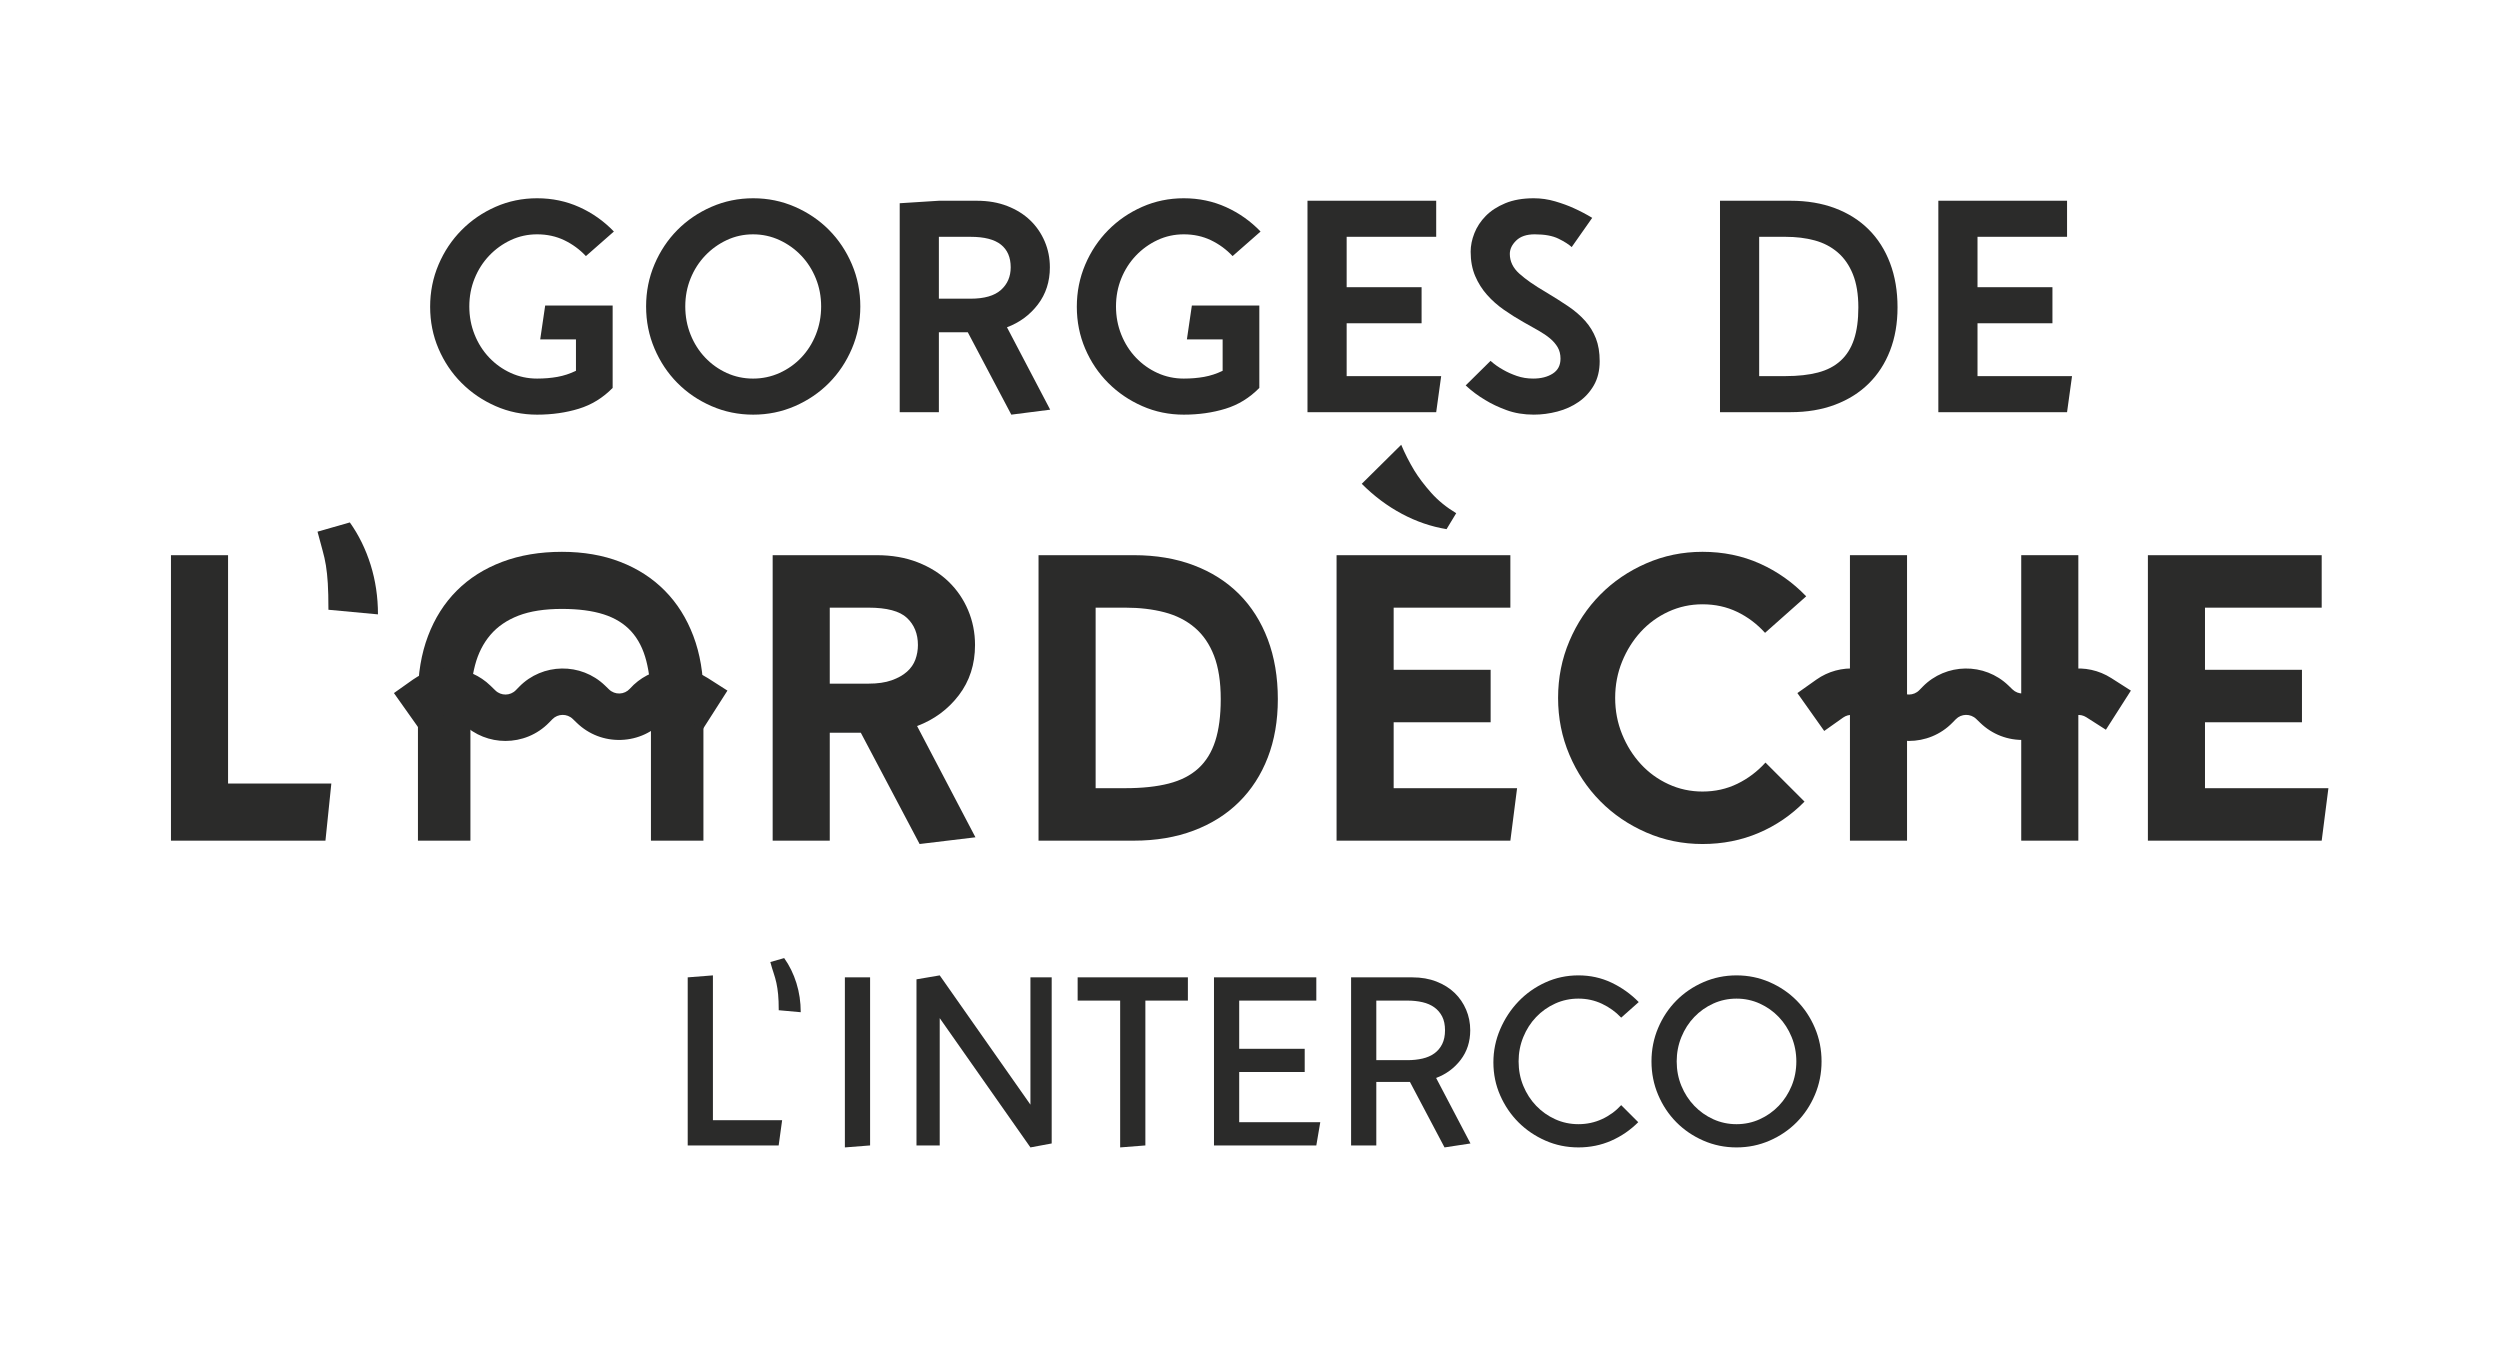 <?xml version="1.0" encoding="UTF-8" standalone="no"?>
<svg
   xmlns:dc="http://purl.org/dc/elements/1.1/"
   xmlns:cc="http://creativecommons.org/ns#"
   xmlns:rdf="http://www.w3.org/1999/02/22-rdf-syntax-ns#"
   xmlns:svg="http://www.w3.org/2000/svg"
   xmlns="http://www.w3.org/2000/svg"
   viewBox="0 0 935.759 503.567"
   height="503.567"
   width="935.759"
   xml:space="preserve"
   id="svg2"
   version="1.1"><defs
     id="defs6"><clipPath
       id="clipPath22"
       clipPathUnits="userSpaceOnUse"><path
         id="path20"
         d="M 0,377.675 H 701.819 V 0 H 0 Z" /></clipPath></defs><g
     transform="matrix(1.333,0,0,-1.333,0,503.567)"
     id="g10"><g
       transform="translate(219.62,63.213)"
       id="g12"><path
         id="path14"
         style="fill:#2b2b2a;fill-opacity:1;fill-rule:nonzero;stroke:none"
         d="m 0,0 -0.973,-7.08 h -25.541 v 47.197 l 7.08,0.555 0,-40.672 z" /></g><g
       id="g16"><g
         clip-path="url(#clipPath22)"
         id="g18"><g
           transform="translate(220.194,108.743)"
           id="g24"><path
             id="path26"
             style="fill:#2b2b2a;fill-opacity:1;fill-rule:nonzero;stroke:none"
             d="M 0,0 C 1.48,-2.082 2.625,-4.419 3.436,-7.01 4.245,-9.602 4.65,-12.331 4.65,-15.2 l -6.177,0.555 c 0,1.805 -0.059,3.297 -0.174,4.477 -0.115,1.18 -0.277,2.244 -0.485,3.192 -0.209,0.949 -0.463,1.863 -0.764,2.743 -0.301,0.878 -0.614,1.919 -0.937,3.123 z" /></g><g
           transform="translate(244.321,103.33)"
           id="g28"><path
             id="path30"
             style="fill:#2b2b2a;fill-opacity:1;fill-rule:nonzero;stroke:none"
             d="m 0,0 v -47.197 l -7.08,-0.555 V 0 Z" /></g><g
           transform="translate(295.313,103.33)"
           id="g32"><path
             id="path34"
             style="fill:#2b2b2a;fill-opacity:1;fill-rule:nonzero;stroke:none"
             d="m 0,0 v -46.642 l -5.969,-1.11 -25.472,36.3 v -35.745 h -6.524 v 46.641 l 6.524,1.111 25.472,-36.3 0,35.745 z" /></g><g
           transform="translate(333.556,96.806)"
           id="g36"><path
             id="path38"
             style="fill:#2b2b2a;fill-opacity:1;fill-rule:nonzero;stroke:none"
             d="m 0,0 h -11.938 v -40.673 l -7.08,-0.555 V 0 H -30.956 V 6.524 H 0 Z" /></g><g
           transform="translate(347.964,96.806)"
           id="g40"><path
             id="path42"
             style="fill:#2b2b2a;fill-opacity:1;fill-rule:nonzero;stroke:none"
             d="m 0,0 v -13.534 h 18.393 v -6.525 H 0 v -14.089 h 22.765 l -1.11,-6.525 H -7.08 V 6.524 H 21.655 V 0 Z" /></g><g
           transform="translate(386.463,80.079)"
           id="g44"><path
             id="path46"
             style="fill:#2b2b2a;fill-opacity:1;fill-rule:nonzero;stroke:none"
             d="m 0,0 h 8.745 c 1.527,0 2.938,0.149 4.234,0.45 1.294,0.301 2.405,0.786 3.331,1.458 0.925,0.67 1.654,1.537 2.187,2.603 0.531,1.063 0.797,2.36 0.797,3.886 0,1.527 -0.266,2.811 -0.797,3.853 -0.533,1.041 -1.262,1.896 -2.187,2.567 -0.926,0.671 -2.037,1.157 -3.331,1.458 -1.296,0.3 -2.707,0.452 -4.234,0.452 H 0 Z m 26.374,8.397 c 0,-3.192 -0.892,-5.958 -2.672,-8.293 -1.782,-2.337 -4.084,-4.039 -6.906,-5.102 l 9.648,-18.393 -7.288,-1.11 -9.717,18.393 H 0 v -17.838 h -7.08 v 47.197 h 17.213 c 2.498,0 4.754,-0.394 6.767,-1.181 2.013,-0.787 3.714,-1.85 5.101,-3.192 1.389,-1.343 2.465,-2.915 3.228,-4.72 0.764,-1.804 1.145,-3.725 1.145,-5.761" /></g><g
           transform="translate(455.225,92.017)"
           id="g48"><path
             id="path50"
             style="fill:#2b2b2a;fill-opacity:1;fill-rule:nonzero;stroke:none"
             d="m 0,0 c -1.527,1.619 -3.321,2.915 -5.379,3.887 -2.059,0.971 -4.268,1.457 -6.629,1.457 -2.313,0 -4.488,-0.463 -6.523,-1.388 -2.037,-0.927 -3.819,-2.186 -5.345,-3.782 -1.527,-1.597 -2.731,-3.471 -3.609,-5.623 -0.88,-2.152 -1.32,-4.431 -1.32,-6.836 0,-2.453 0.44,-4.743 1.32,-6.871 0.878,-2.129 2.082,-3.991 3.609,-5.588 1.526,-1.596 3.308,-2.858 5.345,-3.782 2.035,-0.927 4.21,-1.389 6.523,-1.389 2.361,0 4.57,0.475 6.629,1.423 2.058,0.948 3.852,2.256 5.379,3.922 l 4.789,-4.789 c -2.222,-2.221 -4.755,-3.956 -7.601,-5.206 -2.845,-1.249 -5.911,-1.873 -9.196,-1.873 -3.286,0 -6.374,0.634 -9.265,1.908 -2.893,1.271 -5.414,2.985 -7.566,5.136 -2.151,2.152 -3.864,4.673 -5.136,7.565 -1.273,2.892 -1.909,5.98 -1.909,9.266 0,3.239 0.636,6.339 1.909,9.301 1.272,2.96 2.985,5.563 5.136,7.808 2.152,2.243 4.673,4.025 7.566,5.345 2.891,1.318 5.979,1.977 9.265,1.977 3.332,0 6.431,-0.682 9.301,-2.047 C 0.161,8.455 2.707,6.64 4.928,4.372 Z" /></g><g
           transform="translate(470.812,79.731)"
           id="g52"><path
             id="path54"
             style="fill:#2b2b2a;fill-opacity:1;fill-rule:nonzero;stroke:none"
             d="m 0,0 c 0,-2.453 0.44,-4.743 1.319,-6.871 0.878,-2.129 2.082,-3.991 3.61,-5.588 1.526,-1.596 3.307,-2.857 5.344,-3.782 2.036,-0.927 4.21,-1.389 6.524,-1.389 2.313,0 4.487,0.462 6.524,1.389 2.035,0.925 3.818,2.186 5.345,3.782 1.526,1.597 2.73,3.459 3.609,5.588 0.878,2.128 1.319,4.418 1.319,6.871 0,2.405 -0.441,4.685 -1.319,6.836 -0.879,2.152 -2.083,4.026 -3.609,5.623 -1.527,1.596 -3.31,2.855 -5.345,3.782 -2.037,0.925 -4.211,1.388 -6.524,1.388 -2.314,0 -4.488,-0.463 -6.524,-1.388 C 8.236,15.314 6.455,14.055 4.929,12.459 3.401,10.862 2.197,8.988 1.319,6.836 0.44,4.685 0,2.405 0,0 m -7.079,0 c 0,3.332 0.625,6.466 1.874,9.404 1.249,2.939 2.95,5.494 5.101,7.67 2.152,2.174 4.686,3.898 7.6,5.171 2.916,1.272 6.015,1.908 9.301,1.908 3.285,0 6.386,-0.636 9.301,-1.908 2.915,-1.273 5.448,-2.997 7.6,-5.171 2.152,-2.176 3.852,-4.731 5.101,-7.67 1.249,-2.938 1.874,-6.072 1.874,-9.404 0,-3.331 -0.625,-6.467 -1.874,-9.404 -1.249,-2.94 -2.949,-5.496 -5.101,-7.67 -2.152,-2.176 -4.685,-3.9 -7.6,-5.171 -2.915,-1.274 -6.016,-1.908 -9.301,-1.908 -3.286,0 -6.385,0.634 -9.301,1.908 -2.914,1.271 -5.448,2.995 -7.6,5.171 -2.151,2.174 -3.852,4.73 -5.101,7.67 -1.249,2.937 -1.874,6.073 -1.874,9.404" /></g><g
           transform="translate(48.005,221.876)"
           id="g56"><path
             id="path58"
             style="fill:#2b2b2a;fill-opacity:1;fill-rule:nonzero;stroke:none"
             d="M 0,0 H 16.033 V -64.129 H 45.032 L 43.381,-80.162 H 0 Z" /></g><g
           transform="translate(98.235,231.073)"
           id="g60"><path
             id="path62"
             style="fill:#2b2b2a;fill-opacity:1;fill-rule:nonzero;stroke:none"
             d="m 0,0 c 2.513,-3.538 4.458,-7.507 5.835,-11.907 1.374,-4.403 2.062,-9.038 2.062,-13.91 l -13.909,1.295 c 0,3.066 -0.06,5.541 -0.178,7.427 -0.118,1.887 -0.294,3.556 -0.53,5.01 -0.236,1.453 -0.551,2.868 -0.944,4.245 -0.394,1.372 -0.866,3.122 -1.415,5.245 z" /></g><g
           transform="translate(232.995,185.803)"
           id="g64"><path
             id="path66"
             style="fill:#2b2b2a;fill-opacity:1;fill-rule:nonzero;stroke:none"
             d="m 0,0 h 10.844 c 2.594,0 4.775,0.313 6.544,0.943 1.767,0.629 3.202,1.433 4.301,2.417 1.101,0.983 1.888,2.123 2.359,3.418 0.472,1.297 0.708,2.653 0.708,4.068 0,3.143 -1.023,5.678 -3.067,7.603 -2.043,1.926 -5.658,2.889 -10.845,2.889 L 0,21.338 Z M 40.789,10.846 C 40.789,5.423 39.275,0.728 36.25,-3.242 33.224,-7.211 29.312,-10.1 24.52,-11.905 l 16.387,-31.24 -15.679,-1.887 -16.505,31.24 H 0 v -30.297 h -16.033 v 80.162 h 29.236 c 4.243,0 8.075,-0.669 11.493,-2.003 3.42,-1.338 6.308,-3.145 8.665,-5.423 2.359,-2.281 4.185,-4.951 5.483,-8.016 1.295,-3.065 1.945,-6.326 1.945,-9.785" /></g><g
           transform="translate(316.021,156.45)"
           id="g68"><path
             id="path70"
             style="fill:#2b2b2a;fill-opacity:1;fill-rule:nonzero;stroke:none"
             d="m 0,0 c 4.717,0 8.763,0.431 12.143,1.297 3.377,0.864 6.148,2.277 8.311,4.243 2.161,1.965 3.753,4.538 4.775,7.722 1.019,3.182 1.531,7.092 1.531,11.729 0,4.872 -0.63,8.94 -1.885,12.201 -1.258,3.262 -3.066,5.895 -5.422,7.9 -2.359,2.003 -5.187,3.437 -8.49,4.302 C 7.663,50.258 4.009,50.69 0,50.69 H -8.37 V 0 Z m 2.358,65.426 c 6.208,0 11.807,-0.942 16.799,-2.828 4.989,-1.887 9.233,-4.58 12.732,-8.076 3.496,-3.497 6.189,-7.743 8.076,-12.732 1.885,-4.992 2.828,-10.591 2.828,-16.799 0,-6.053 -0.943,-11.514 -2.828,-16.387 C 38.078,3.73 35.385,-0.434 31.889,-3.89 28.39,-7.351 24.146,-10.021 19.157,-11.907 14.165,-13.792 8.566,-14.736 2.358,-14.736 h -26.76 v 80.162 z" /></g><g
           transform="translate(406.191,229.186)"
           id="g72"><path
             id="path74"
             style="fill:#2b2b2a;fill-opacity:1;fill-rule:nonzero;stroke:none"
             d="m 0,0 c -4.323,0.708 -8.509,2.141 -12.555,4.304 -4.05,2.16 -7.801,4.968 -11.259,8.427 l 11.081,10.963 c 1.021,-2.435 2.241,-4.833 3.654,-7.189 1.257,-2.046 2.848,-4.147 4.775,-6.309 1.926,-2.161 4.263,-4.065 7.014,-5.717 z m -30.886,-7.31 h 48.803 v -14.735 h -32.771 v -17.446 h 27.231 v -14.738 h -27.231 v -18.506 h 34.658 l -1.887,-14.737 h -48.803 z" /></g><g
           transform="translate(506.704,152.678)"
           id="g76"><path
             id="path78"
             style="fill:#2b2b2a;fill-opacity:1;fill-rule:nonzero;stroke:none"
             d="m 0,0 c -3.694,-3.773 -7.977,-6.702 -12.849,-8.782 -4.874,-2.084 -10.137,-3.125 -15.797,-3.125 -5.581,0 -10.845,1.079 -15.796,3.242 -4.952,2.16 -9.255,5.087 -12.909,8.783 -3.656,3.693 -6.544,8.035 -8.665,13.027 -2.123,4.99 -3.182,10.314 -3.182,15.972 0,5.659 1.059,10.982 3.182,15.974 2.121,4.991 5.009,9.331 8.665,13.026 3.654,3.695 7.957,6.621 12.909,8.782 4.951,2.163 10.215,3.243 15.796,3.243 5.816,0 11.179,-1.102 16.091,-3.3 4.91,-2.202 9.255,-5.267 13.027,-9.195 L -11.081,47.391 c -2.28,2.513 -4.892,4.479 -7.84,5.892 -2.946,1.416 -6.188,2.123 -9.725,2.123 -3.38,0 -6.563,-0.688 -9.548,-2.062 -2.989,-1.377 -5.581,-3.262 -7.782,-5.659 -2.202,-2.4 -3.949,-5.187 -5.245,-8.37 -1.297,-3.183 -1.946,-6.585 -1.946,-10.198 0,-3.615 0.649,-7.013 1.946,-10.195 1.296,-3.185 3.043,-5.975 5.245,-8.372 2.201,-2.397 4.793,-4.284 7.782,-5.658 2.985,-1.377 6.168,-2.063 9.548,-2.063 3.537,0 6.796,0.725 9.785,2.181 2.985,1.453 5.618,3.437 7.897,5.954 z" /></g><g
           transform="translate(535.493,174.957)"
           id="g80"><path
             id="path82"
             style="fill:#2b2b2a;fill-opacity:1;fill-rule:nonzero;stroke:none"
             d="M 0,0 V -33.243 H -16.032 V 46.919 L 0,46.919 V 14.737 Z M 32.065,14.737 V 46.919 H 48.099 V -33.243 H 32.065 V 0 Z" /></g><g
           transform="translate(603.123,221.876)"
           id="g84"><path
             id="path86"
             style="fill:#2b2b2a;fill-opacity:1;fill-rule:nonzero;stroke:none"
             d="M 0,0 H 48.804 V -14.735 H 16.033 v -17.447 h 27.23 V -46.919 H 16.033 V -65.426 H 50.69 L 48.804,-80.162 H 0 Z" /></g><g
           transform="translate(117.357,141.714)"
           id="g88"><path
             id="path90"
             style="fill:#2b2b2a;fill-opacity:1;fill-rule:nonzero;stroke:none"
             d="m 0,0 v 40.67 c 0,6.208 0.942,11.808 2.829,16.8 1.886,4.989 4.58,9.233 8.075,12.731 3.497,3.496 7.743,6.19 12.733,8.075 4.991,1.886 10.59,2.829 16.798,2.829 6.053,0 11.515,-0.943 16.386,-2.829 4.874,-1.885 9.038,-4.579 12.495,-8.075 3.461,-3.498 6.131,-7.742 8.017,-12.731 1.886,-4.992 2.829,-10.592 2.829,-16.8 V 0 H 65.426 v 29.943 8.37 c 0,4.715 -0.43,8.762 -1.297,12.142 -0.864,3.378 -2.277,6.149 -4.243,8.311 -1.965,2.161 -4.538,3.753 -7.722,4.775 -3.182,1.02 -7.091,1.532 -11.729,1.532 -4.872,0 -8.94,-0.631 -12.201,-1.885 -3.261,-1.259 -5.895,-3.066 -7.9,-5.423 -2.002,-2.359 -3.437,-5.188 -4.301,-8.489 -0.864,-3.301 -1.297,-6.955 -1.297,-10.963 v -8.37 L 14.736,0 Z" /></g><g
           transform="translate(536.019,169.715)"
           id="g92"><path
             id="path94"
             style="fill:#2b2b2a;fill-opacity:1;fill-rule:nonzero;stroke:none"
             d="M 0,0 C -4.298,0 -8.599,1.604 -11.913,4.823 L -13.3,6.171 c -1.4,1.359 -3.572,1.528 -5.163,0.4 l -5.319,-3.768 -7.536,10.639 5.319,3.769 c 6.719,4.757 15.88,4.048 21.785,-1.69 l 1.387,-1.347 c 1.601,-1.556 4.174,-1.523 5.733,0.074 l 0.939,0.961 c 6.554,6.705 17.371,6.859 24.113,0.343 l 1.13,-1.092 c 0.799,-0.772 1.859,-1.172 2.964,-1.138 1.113,0.039 2.135,0.517 2.879,1.344 5.614,6.248 14.827,7.5 21.907,2.978 L 62.332,14.135 55.313,3.146 49.819,6.655 C 48.143,7.728 45.959,7.431 44.628,5.951 41.496,2.467 37.193,0.457 32.512,0.292 27.817,0.124 23.396,1.829 20.026,5.085 l -1.13,1.093 C 17.294,7.726 14.726,7.687 13.169,6.095 L 12.23,5.135 C 8.891,1.717 4.447,0 0,0" /></g><g
           transform="translate(141.933,169.715)"
           id="g96"><path
             id="path98"
             style="fill:#2b2b2a;fill-opacity:1;fill-rule:nonzero;stroke:none"
             d="M 0,0 C -4.298,0 -8.599,1.604 -11.914,4.823 L -13.3,6.171 c -1.401,1.359 -3.573,1.528 -5.163,0.4 l -5.32,-3.768 -7.536,10.639 5.319,3.769 c 6.719,4.757 15.88,4.048 21.786,-1.69 l 1.386,-1.347 c 1.602,-1.556 4.174,-1.523 5.733,0.074 l 0.939,0.961 c 6.555,6.705 17.371,6.859 24.114,0.343 l 1.129,-1.092 c 0.799,-0.772 1.86,-1.172 2.965,-1.138 1.113,0.039 2.135,0.517 2.879,1.344 5.613,6.248 14.826,7.5 21.906,2.978 L 62.331,14.135 55.313,3.146 49.819,6.655 C 48.142,7.728 45.958,7.431 44.627,5.951 41.496,2.467 37.192,0.457 32.511,0.292 27.817,0.124 23.395,1.829 20.026,5.085 l -1.13,1.093 C 17.293,7.726 14.725,7.687 13.168,6.095 L 12.23,5.135 C 8.89,1.717 4.447,0 0,0" /></g><g
           transform="translate(153.085,291.978)"
           id="g100"><path
             id="path102"
             style="fill:#2b2b2a;fill-opacity:1;fill-rule:nonzero;stroke:none"
             d="m 0,0 h 18.945 v -23.135 c -2.736,-2.794 -5.908,-4.745 -9.516,-5.848 -3.609,-1.106 -7.508,-1.66 -11.698,-1.66 -4.133,0 -8.019,0.8 -11.655,2.401 -3.638,1.599 -6.825,3.767 -9.56,6.504 -2.736,2.735 -4.889,5.936 -6.46,9.603 -1.572,3.667 -2.358,7.595 -2.358,11.785 0,4.192 0.786,8.134 2.358,11.83 1.571,3.696 3.724,6.926 6.46,9.691 2.735,2.764 5.922,4.946 9.56,6.548 3.636,1.6 7.522,2.401 11.655,2.401 4.247,0 8.206,-0.83 11.873,-2.489 3.666,-1.658 6.897,-3.943 9.69,-6.853 l -7.856,-6.896 c -1.747,1.861 -3.771,3.346 -6.069,4.452 -2.299,1.104 -4.845,1.658 -7.638,1.658 -2.62,0 -5.079,-0.538 -7.377,-1.614 -2.3,-1.078 -4.322,-2.532 -6.068,-4.365 -1.746,-1.834 -3.115,-3.973 -4.103,-6.417 -0.991,-2.446 -1.485,-5.064 -1.485,-7.858 0,-2.794 0.494,-5.427 1.485,-7.9 0.988,-2.475 2.357,-4.627 4.103,-6.461 1.746,-1.834 3.768,-3.273 6.068,-4.321 2.298,-1.048 4.757,-1.572 7.377,-1.572 2.037,0 3.941,0.16 5.718,0.48 1.775,0.32 3.506,0.888 5.194,1.703 v 8.817 H -1.396 Z" /></g><g
           transform="translate(192.423,291.716)"
           id="g104"><path
             id="path106"
             style="fill:#2b2b2a;fill-opacity:1;fill-rule:nonzero;stroke:none"
             d="m 0,0 c 0,-2.794 0.494,-5.428 1.484,-7.9 0.989,-2.475 2.358,-4.627 4.104,-6.461 1.746,-1.834 3.767,-3.274 6.067,-4.322 2.299,-1.047 4.758,-1.571 7.378,-1.571 2.618,0 5.092,0.524 7.42,1.571 2.327,1.048 4.365,2.488 6.111,4.322 1.746,1.834 3.113,3.986 4.103,6.461 0.989,2.472 1.484,5.106 1.484,7.9 0,2.794 -0.495,5.412 -1.484,7.857 -0.99,2.445 -2.357,4.583 -4.103,6.417 -1.746,1.833 -3.784,3.288 -6.111,4.366 -2.328,1.076 -4.802,1.614 -7.42,1.614 -2.62,0 -5.079,-0.538 -7.378,-1.614 C 9.355,17.562 7.334,16.107 5.588,14.274 3.842,12.44 2.473,10.302 1.484,7.857 0.494,5.412 0,2.794 0,0 m -11,0 c 0,4.19 0.786,8.133 2.36,11.829 1.574,3.695 3.716,6.911 6.426,9.648 2.711,2.735 5.902,4.902 9.573,6.503 3.673,1.601 7.579,2.402 11.717,2.402 4.139,0 8.043,-0.801 11.715,-2.402 3.672,-1.601 6.863,-3.768 9.573,-6.503 2.71,-2.737 4.852,-5.953 6.427,-9.648 1.574,-3.696 2.36,-7.639 2.36,-11.829 0,-4.19 -0.786,-8.134 -2.36,-11.829 -1.575,-3.697 -3.717,-6.912 -6.427,-9.648 -2.71,-2.736 -5.901,-4.904 -9.573,-6.503 -3.672,-1.601 -7.576,-2.401 -11.715,-2.401 -4.138,0 -8.044,0.8 -11.717,2.401 -3.671,1.599 -6.862,3.767 -9.573,6.503 -2.71,2.736 -4.852,5.951 -6.426,9.648 C -10.214,-8.134 -11,-4.19 -11,0" /></g><g
           transform="translate(263.635,293.899)"
           id="g108"><path
             id="path110"
             style="fill:#2b2b2a;fill-opacity:1;fill-rule:nonzero;stroke:none"
             d="m 0,0 h 8.905 c 3.841,0 6.678,0.814 8.512,2.444 1.833,1.629 2.75,3.754 2.75,6.373 0,2.794 -0.917,4.918 -2.75,6.373 -1.834,1.455 -4.671,2.183 -8.512,2.183 H 0 Z m 31.167,8.817 c 0,-4.015 -1.122,-7.494 -3.361,-10.432 -2.241,-2.94 -5.137,-5.078 -8.686,-6.417 L 31.254,-31.167 20.341,-32.563 8.119,-9.429 H 0 V -31.865 H -11 V 26.802 L 0,27.5 h 10.681 c 3.152,0 5.997,-0.495 8.535,-1.484 2.538,-0.991 4.683,-2.329 6.434,-4.016 1.752,-1.688 3.109,-3.667 4.073,-5.937 0.963,-2.27 1.444,-4.685 1.444,-7.246" /></g><g
           transform="translate(334.672,291.978)"
           id="g112"><path
             id="path114"
             style="fill:#2b2b2a;fill-opacity:1;fill-rule:nonzero;stroke:none"
             d="m 0,0 h 18.945 v -23.135 c -2.737,-2.794 -5.908,-4.745 -9.516,-5.848 -3.609,-1.106 -7.509,-1.66 -11.699,-1.66 -4.132,0 -8.018,0.8 -11.654,2.401 -3.638,1.599 -6.825,3.767 -9.56,6.504 -2.736,2.735 -4.889,5.936 -6.461,9.603 -1.571,3.667 -2.357,7.595 -2.357,11.785 0,4.192 0.786,8.134 2.357,11.83 1.572,3.696 3.725,6.926 6.461,9.691 2.735,2.764 5.922,4.946 9.56,6.548 3.636,1.6 7.522,2.401 11.654,2.401 4.248,0 8.207,-0.83 11.874,-2.489 3.666,-1.658 6.896,-3.943 9.69,-6.853 l -7.857,-6.896 c -1.747,1.861 -3.77,3.346 -6.068,4.452 -2.3,1.104 -4.845,1.658 -7.639,1.658 -2.619,0 -5.078,-0.538 -7.376,-1.614 -2.3,-1.078 -4.322,-2.532 -6.068,-4.365 -1.746,-1.834 -3.115,-3.973 -4.104,-6.417 -0.99,-2.446 -1.484,-5.064 -1.484,-7.858 0,-2.794 0.494,-5.427 1.484,-7.9 0.989,-2.475 2.358,-4.627 4.104,-6.461 1.746,-1.834 3.768,-3.273 6.068,-4.321 2.298,-1.048 4.757,-1.572 7.376,-1.572 2.037,0 3.942,0.16 5.719,0.48 1.775,0.32 3.506,0.888 5.194,1.703 v 8.817 H -1.396 Z" /></g><g
           transform="translate(403.282,311.272)"
           id="g116"><path
             id="path118"
             style="fill:#2b2b2a;fill-opacity:1;fill-rule:nonzero;stroke:none"
             d="m 0,0 h -25.143 v -14.144 h 21.04 v -10.127 h -21.04 v -14.84 H 1.397 L 0,-49.238 h -36.143 v 59.365 l 36.143,0 z" /></g><g
           transform="translate(430.678,322.098)"
           id="g120"><path
             id="path122"
             style="fill:#2b2b2a;fill-opacity:1;fill-rule:nonzero;stroke:none"
             d="m 0,0 c 2.037,0 4.044,-0.293 6.023,-0.873 1.979,-0.583 3.725,-1.223 5.239,-1.921 1.803,-0.816 3.52,-1.718 5.151,-2.706 l -5.763,-8.207 c -0.815,0.756 -2.05,1.542 -3.71,2.357 -1.659,0.815 -3.884,1.222 -6.678,1.222 -2.27,0 -4.002,-0.582 -5.195,-1.746 -1.194,-1.164 -1.79,-2.416 -1.79,-3.754 0,-2.095 0.891,-3.943 2.673,-5.543 1.781,-1.601 4.219,-3.305 7.315,-5.107 2.335,-1.397 4.452,-2.737 6.35,-4.017 1.9,-1.28 3.505,-2.662 4.821,-4.146 1.312,-1.485 2.32,-3.129 3.02,-4.933 0.701,-1.805 1.052,-3.929 1.052,-6.373 0,-2.619 -0.543,-4.875 -1.629,-6.766 -1.085,-1.891 -2.509,-3.449 -4.268,-4.671 -1.759,-1.221 -3.749,-2.125 -5.966,-2.706 -2.218,-0.582 -4.434,-0.873 -6.645,-0.873 -2.794,0 -5.341,0.423 -7.639,1.266 -2.3,0.843 -4.293,1.789 -5.98,2.837 -1.98,1.164 -3.813,2.532 -5.5,4.103 l 6.984,6.897 c 1.105,-0.99 2.298,-1.833 3.579,-2.531 1.105,-0.641 2.37,-1.208 3.798,-1.703 1.426,-0.495 2.953,-0.742 4.583,-0.742 2.212,0 4.044,0.465 5.5,1.397 1.454,0.93 2.183,2.327 2.183,4.19 0,1.223 -0.262,2.283 -0.785,3.187 -0.525,0.901 -1.239,1.731 -2.14,2.488 -0.903,0.756 -1.994,1.498 -3.273,2.227 -1.282,0.726 -2.65,1.497 -4.104,2.313 -1.863,1.048 -3.696,2.196 -5.5,3.448 -1.805,1.251 -3.405,2.663 -4.801,4.235 -1.397,1.571 -2.518,3.345 -3.362,5.325 -0.844,1.977 -1.265,4.248 -1.265,6.809 0,1.688 0.348,3.419 1.047,5.195 0.698,1.774 1.76,3.39 3.187,4.845 1.425,1.455 3.259,2.648 5.5,3.58 C -5.748,-0.467 -3.086,0 0,0" /></g><g
           transform="translate(501.392,272.16)"
           id="g124"><path
             id="path126"
             style="fill:#2b2b2a;fill-opacity:1;fill-rule:nonzero;stroke:none"
             d="m 0,0 c 3.492,0 6.518,0.334 9.079,1.004 2.561,0.668 4.685,1.774 6.373,3.317 1.688,1.542 2.939,3.536 3.754,5.981 0.815,2.444 1.223,5.441 1.223,8.992 0,3.667 -0.51,6.766 -1.529,9.298 -1.018,2.531 -2.444,4.583 -4.277,6.154 -1.834,1.571 -3.987,2.692 -6.461,3.361 C 5.687,38.776 2.968,39.111 0,39.111 H -7.421 V 0 Z m 1.431,49.238 c 4.605,0 8.76,-0.698 12.462,-2.094 3.702,-1.398 6.852,-3.392 9.446,-5.981 2.595,-2.59 4.591,-5.733 5.99,-9.429 1.4,-3.696 2.1,-7.843 2.1,-12.44 0,-4.482 -0.7,-8.527 -2.1,-12.135 -1.399,-3.61 -3.395,-6.693 -5.99,-9.255 -2.594,-2.561 -5.744,-4.539 -9.446,-5.936 -3.702,-1.397 -7.857,-2.095 -12.462,-2.095 h -19.852 v 59.365 z" /></g><g
           transform="translate(580.425,311.272)"
           id="g128"><path
             id="path130"
             style="fill:#2b2b2a;fill-opacity:1;fill-rule:nonzero;stroke:none"
             d="m 0,0 h -25.143 v -14.144 h 21.04 v -10.127 h -21.04 v -14.84 H 1.397 L 0,-49.238 h -36.143 v 59.365 l 36.143,0 z" /></g></g></g></g></svg>